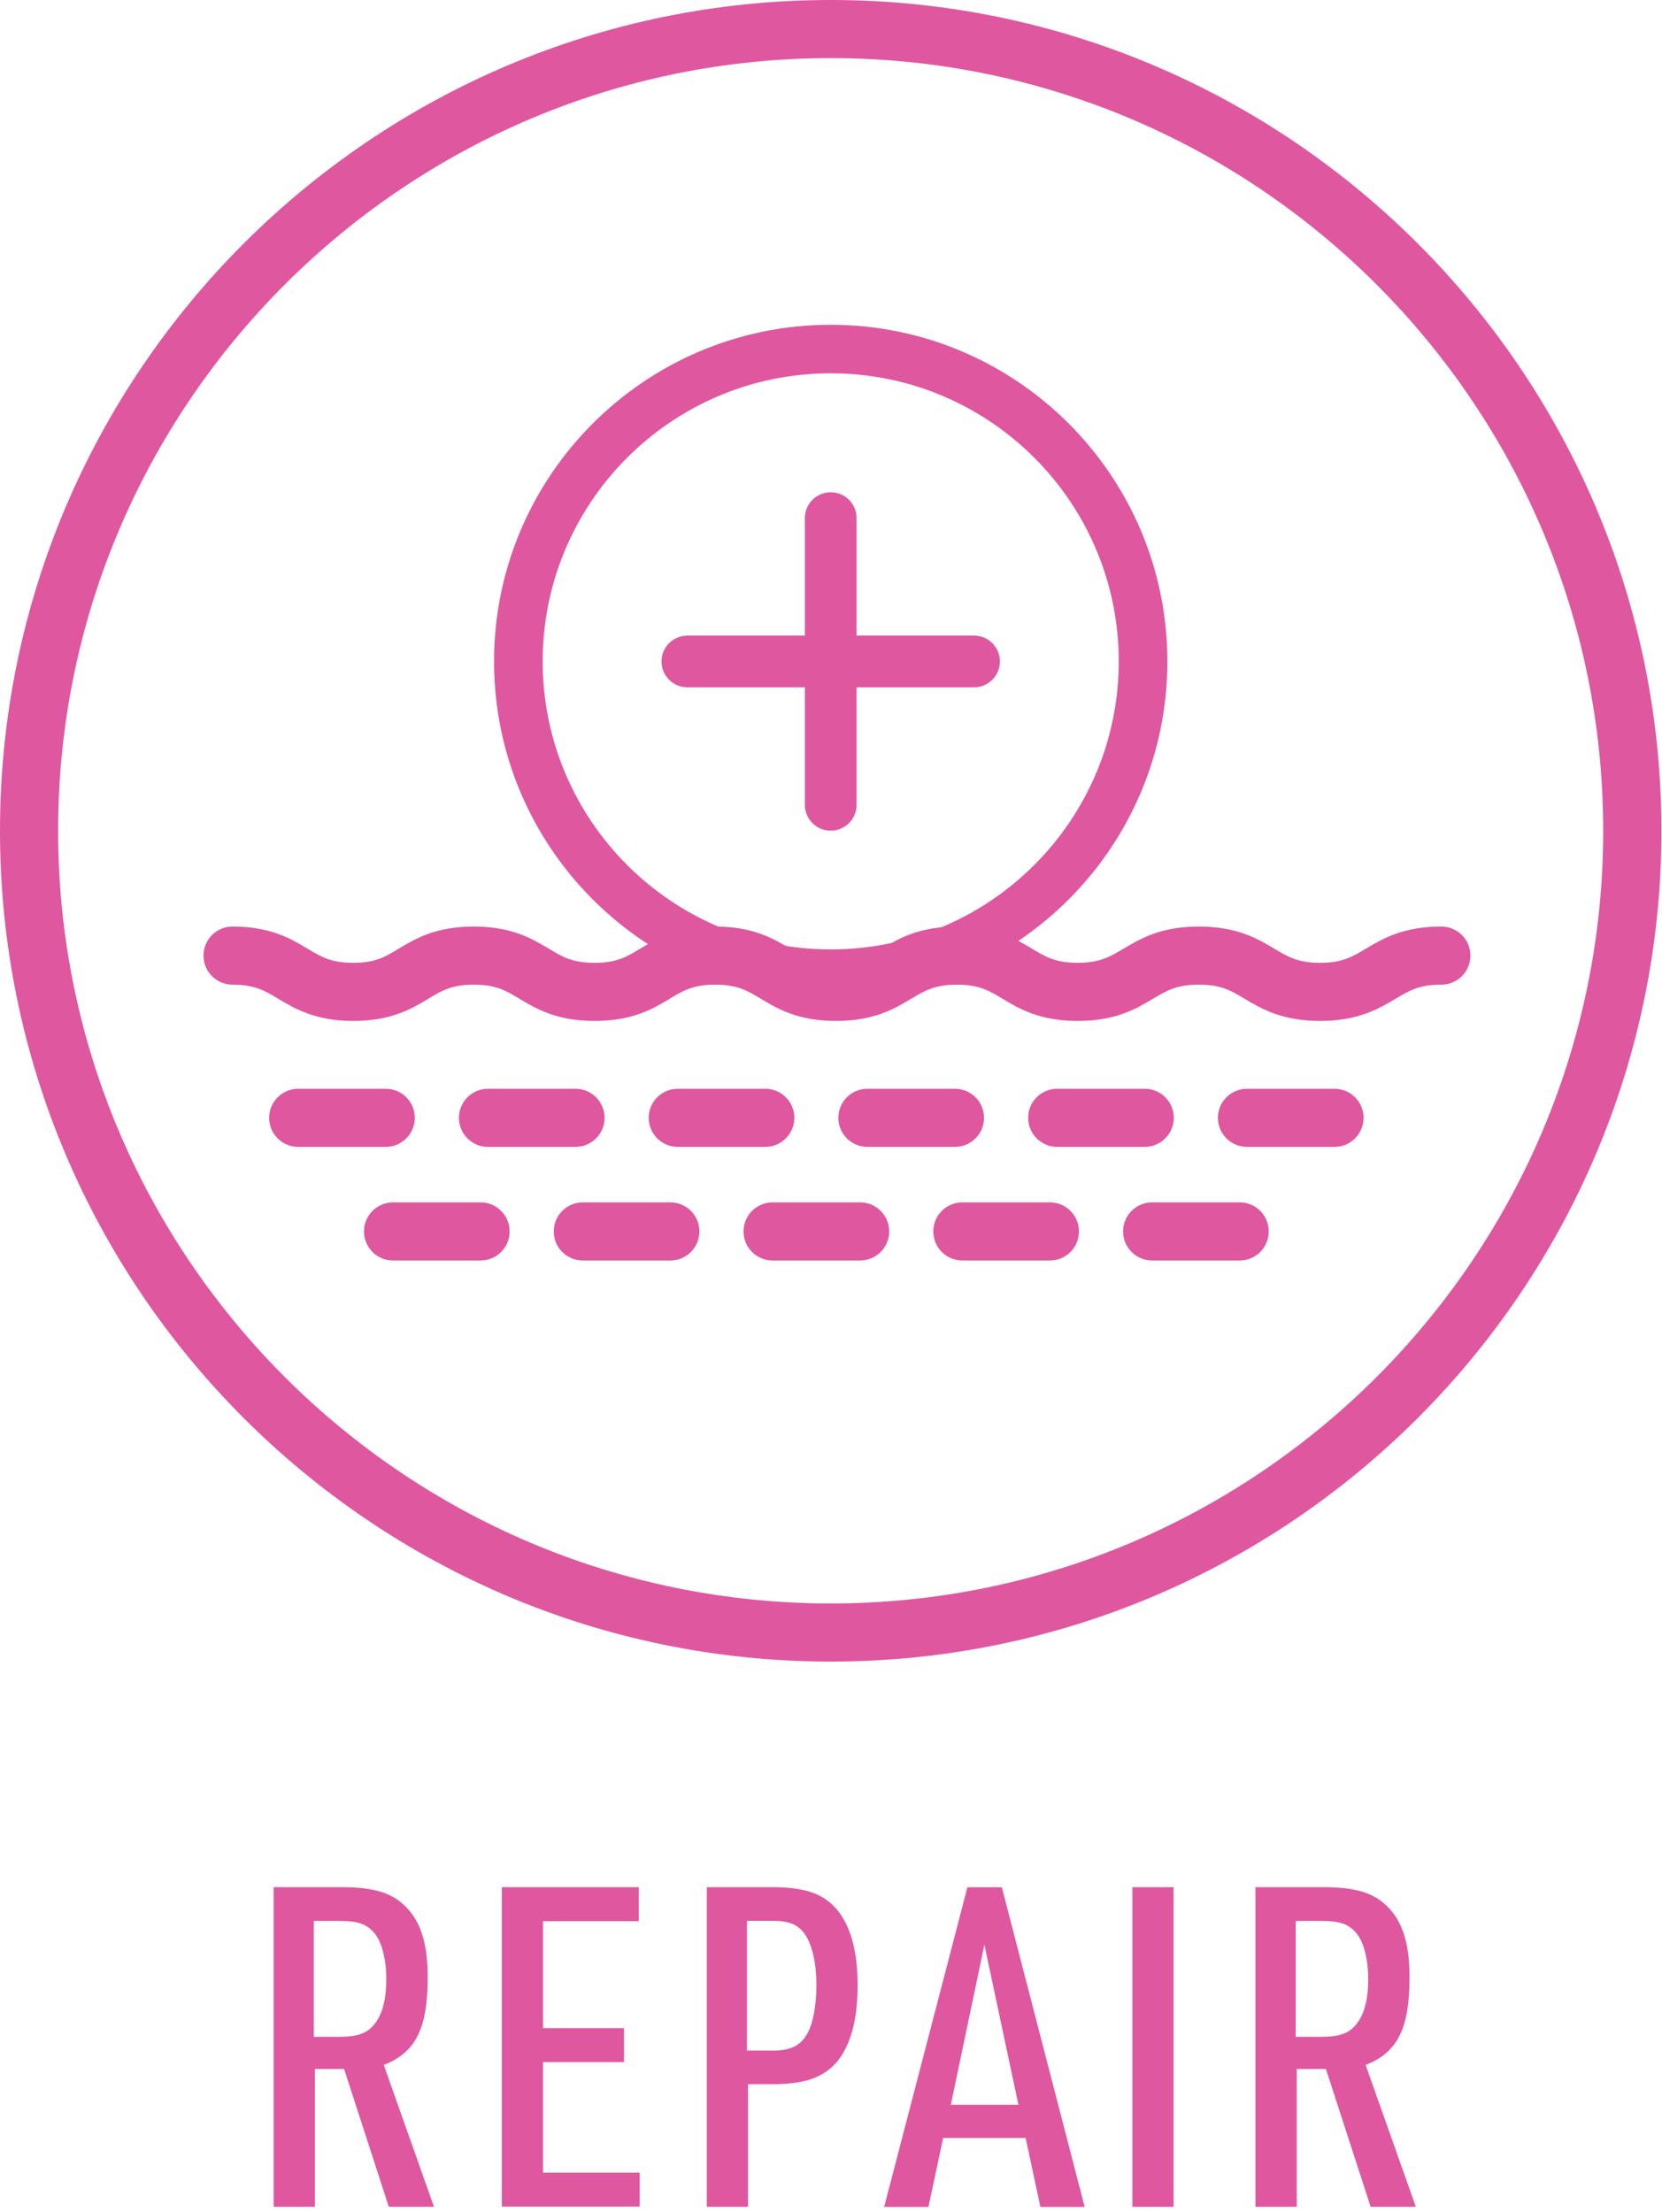 <?xml version="1.0" encoding="UTF-8"?>
<svg id="Layer_1" data-name="Layer 1" xmlns="http://www.w3.org/2000/svg" viewBox="0 0 145.29 193.36">
  <defs>
    <style>
      .cls-1 {
        fill: #df579f;
      }
    </style>
  </defs>
  <path class="cls-1" d="M20.32,80.99c3.34,0,5.14,1.08,6.59,1.95,1.18.71,2.04,1.22,3.97,1.22s2.78-.51,3.95-1.22c1.44-.87,3.24-1.95,6.58-1.95s5.14,1.08,6.59,1.95c1.18.71,2.04,1.22,3.97,1.22s2.79-.51,3.97-1.22c1.44-.87,3.24-1.95,6.58-1.95s5.14,1.08,6.59,1.95c1.18.71,2.04,1.22,3.97,1.22s2.8-.52,3.98-1.22c1.45-.87,3.24-1.95,6.59-1.95s5.14,1.08,6.59,1.95c1.18.71,2.04,1.22,3.97,1.22s2.8-.52,3.99-1.22c1.45-.87,3.25-1.95,6.6-1.95s5.16,1.08,6.61,1.94c1.19.71,2.05,1.23,3.99,1.23s2.81-.52,3.99-1.23c1.45-.86,3.25-1.94,6.61-1.94,1.4,0,2.54,1.13,2.54,2.54s-1.14,2.54-2.54,2.54c-1.95,0-2.81.52-4,1.23-1.45.86-3.25,1.94-6.6,1.94s-5.16-1.08-6.6-1.94c-1.19-.71-2.05-1.23-4-1.23s-2.8.52-3.99,1.22c-1.45.87-3.25,1.95-6.6,1.95s-5.14-1.08-6.59-1.95c-1.18-.71-2.04-1.22-3.97-1.22s-2.8.52-3.98,1.22c-1.45.87-3.24,1.95-6.59,1.95s-5.14-1.08-6.59-1.95c-1.18-.71-2.04-1.22-3.97-1.22s-2.78.51-3.96,1.22c-1.44.87-3.24,1.95-6.58,1.95s-5.14-1.08-6.59-1.95c-1.18-.71-2.04-1.22-3.97-1.22s-2.78.51-3.96,1.22c-1.44.87-3.24,1.95-6.57,1.95s-5.14-1.08-6.59-1.95c-1.18-.71-2.04-1.22-3.97-1.22-1.4,0-2.54-1.13-2.54-2.54s1.14-2.54,2.54-2.54Z"/>
  <g>
    <path class="cls-1" d="M26.07,95.17h7.65c1.4,0,2.54,1.13,2.54,2.54s-1.14,2.54-2.54,2.54h-7.65c-1.4,0-2.54-1.13-2.54-2.54s1.14-2.54,2.54-2.54Z"/>
    <path class="cls-1" d="M42.66,95.17h7.65c1.4,0,2.54,1.13,2.54,2.54s-1.14,2.54-2.54,2.54h-7.65c-1.4,0-2.54-1.13-2.54-2.54s1.14-2.54,2.54-2.54Z"/>
    <path class="cls-1" d="M59.25,95.17h7.65c1.4,0,2.54,1.13,2.54,2.54s-1.14,2.54-2.54,2.54h-7.65c-1.4,0-2.54-1.13-2.54-2.54s1.14-2.54,2.54-2.54Z"/>
    <path class="cls-1" d="M75.83,95.17h7.65c1.4,0,2.54,1.13,2.54,2.54s-1.14,2.54-2.54,2.54h-7.65c-1.4,0-2.54-1.13-2.54-2.54s1.14-2.54,2.54-2.54Z"/>
    <path class="cls-1" d="M92.42,95.17h7.65c1.4,0,2.54,1.13,2.54,2.54s-1.14,2.54-2.54,2.54h-7.65c-1.4,0-2.54-1.13-2.54-2.54s1.14-2.54,2.54-2.54Z"/>
    <path class="cls-1" d="M109.01,95.17h7.65c1.4,0,2.54,1.13,2.54,2.54s-1.14,2.54-2.54,2.54h-7.65c-1.4,0-2.54-1.13-2.54-2.54s1.14-2.54,2.54-2.54Z"/>
  </g>
  <g>
    <path class="cls-1" d="M34.36,105.1h7.65c1.4,0,2.54,1.13,2.54,2.54s-1.14,2.54-2.54,2.54h-7.65c-1.4,0-2.54-1.13-2.54-2.54s1.14-2.54,2.54-2.54Z"/>
    <path class="cls-1" d="M50.95,105.1h7.65c1.4,0,2.54,1.13,2.54,2.54s-1.14,2.54-2.54,2.54h-7.65c-1.4,0-2.54-1.13-2.54-2.54s1.14-2.54,2.54-2.54Z"/>
    <path class="cls-1" d="M67.54,105.1h7.65c1.4,0,2.54,1.13,2.54,2.54s-1.14,2.54-2.54,2.54h-7.65c-1.4,0-2.54-1.13-2.54-2.54s1.14-2.54,2.54-2.54Z"/>
    <path class="cls-1" d="M84.13,105.1h7.65c1.4,0,2.54,1.13,2.54,2.54s-1.14,2.54-2.54,2.54h-7.65c-1.4,0-2.54-1.13-2.54-2.54s1.14-2.54,2.54-2.54Z"/>
    <path class="cls-1" d="M100.72,105.1h7.65c1.4,0,2.54,1.13,2.54,2.54s-1.14,2.54-2.54,2.54h-7.65c-1.4,0-2.54-1.13-2.54-2.54s1.14-2.54,2.54-2.54Z"/>
  </g>
  <path class="cls-1" d="M72.62,0c40.04,0,72.62,32.58,72.62,72.62s-32.58,72.62-72.62,72.62S0,112.66,0,72.62,32.58,0,72.62,0ZM72.62,140.16c37.24,0,67.53-30.3,67.53-67.54S109.86,5.08,72.62,5.08,5.08,35.38,5.08,72.62s30.3,67.54,67.54,67.54Z"/>
  <path class="cls-1" d="M72.62,28.39c16.23,0,29.43,13.2,29.43,29.43s-13.2,29.43-29.43,29.43-29.43-13.2-29.43-29.43,13.2-29.43,29.43-29.43ZM72.62,82.99c13.88,0,25.18-11.29,25.18-25.18s-11.29-25.18-25.18-25.18-25.18,11.29-25.18,25.18,11.29,25.18,25.18,25.18Z"/>
  <g>
    <path class="cls-1" d="M27.52,192.9h-3.6v-27.94h5.91c3.02,0,4.66.55,5.91,2,1.13,1.29,1.65,3.17,1.65,5.87,0,4.5-1.06,6.58-3.84,7.67l4.39,12.4h-3.95l-3.91-12.05h-2.55v12.05ZM29.59,178.04c1.76,0,2.58-.32,3.25-1.25.62-.82.93-2.15.93-3.72,0-1.84-.39-3.33-1.05-4.11-.67-.78-1.45-1.05-3.02-1.05h-2.27v10.13h2.15Z"/>
    <path class="cls-1" d="M43.87,164.96h11.97v2.97h-8.37v9.35h7.08v2.97h-7.08v9.66h8.45v2.97h-12.05v-27.94Z"/>
    <path class="cls-1" d="M65.39,192.9h-3.6v-27.94h5.67c3.09,0,4.74.63,5.95,2.27,1.06,1.49,1.56,3.56,1.56,6.34,0,3.01-.62,5.24-1.83,6.69-1.22,1.37-2.82,1.92-5.68,1.92h-2.07v10.72ZM67.42,179.25c1.68,0,2.5-.39,3.13-1.45.51-.86.82-2.47.82-4.3s-.35-3.44-.98-4.39c-.63-.9-1.37-1.21-2.94-1.21h-2.15v11.34h2.12Z"/>
    <path class="cls-1" d="M82.45,186.88l-1.29,6.03h-3.87l7.28-27.94h3.01l7.24,27.94h-3.87l-1.29-6.03h-7.2ZM86.05,170.01l-2.93,13.97h5.91l-2.97-13.97Z"/>
    <path class="cls-1" d="M98.99,164.96h3.6v27.94h-3.6v-27.94Z"/>
    <path class="cls-1" d="M113.35,192.9h-3.6v-27.94h5.91c3.02,0,4.66.55,5.91,2,1.13,1.29,1.65,3.17,1.65,5.87,0,4.5-1.06,6.58-3.84,7.67l4.39,12.4h-3.95l-3.91-12.05h-2.55v12.05ZM115.43,178.04c1.76,0,2.58-.32,3.25-1.25.62-.82.93-2.15.93-3.72,0-1.84-.39-3.33-1.05-4.11-.67-.78-1.45-1.05-3.02-1.05h-2.27v10.13h2.15Z"/>
  </g>
  <path class="cls-1" d="M72.62,43.03c1.25,0,2.26,1.01,2.26,2.26v25.06c0,1.25-1.01,2.26-2.26,2.26s-2.26-1.01-2.26-2.26v-25.06c0-1.25,1.01-2.26,2.26-2.26Z"/>
  <path class="cls-1" d="M60.09,55.56h25.06c1.25,0,2.26,1.01,2.26,2.26s-1.01,2.26-2.26,2.26h-25.06c-1.25,0-2.26-1.01-2.26-2.26s1.01-2.26,2.26-2.26Z"/>
</svg>